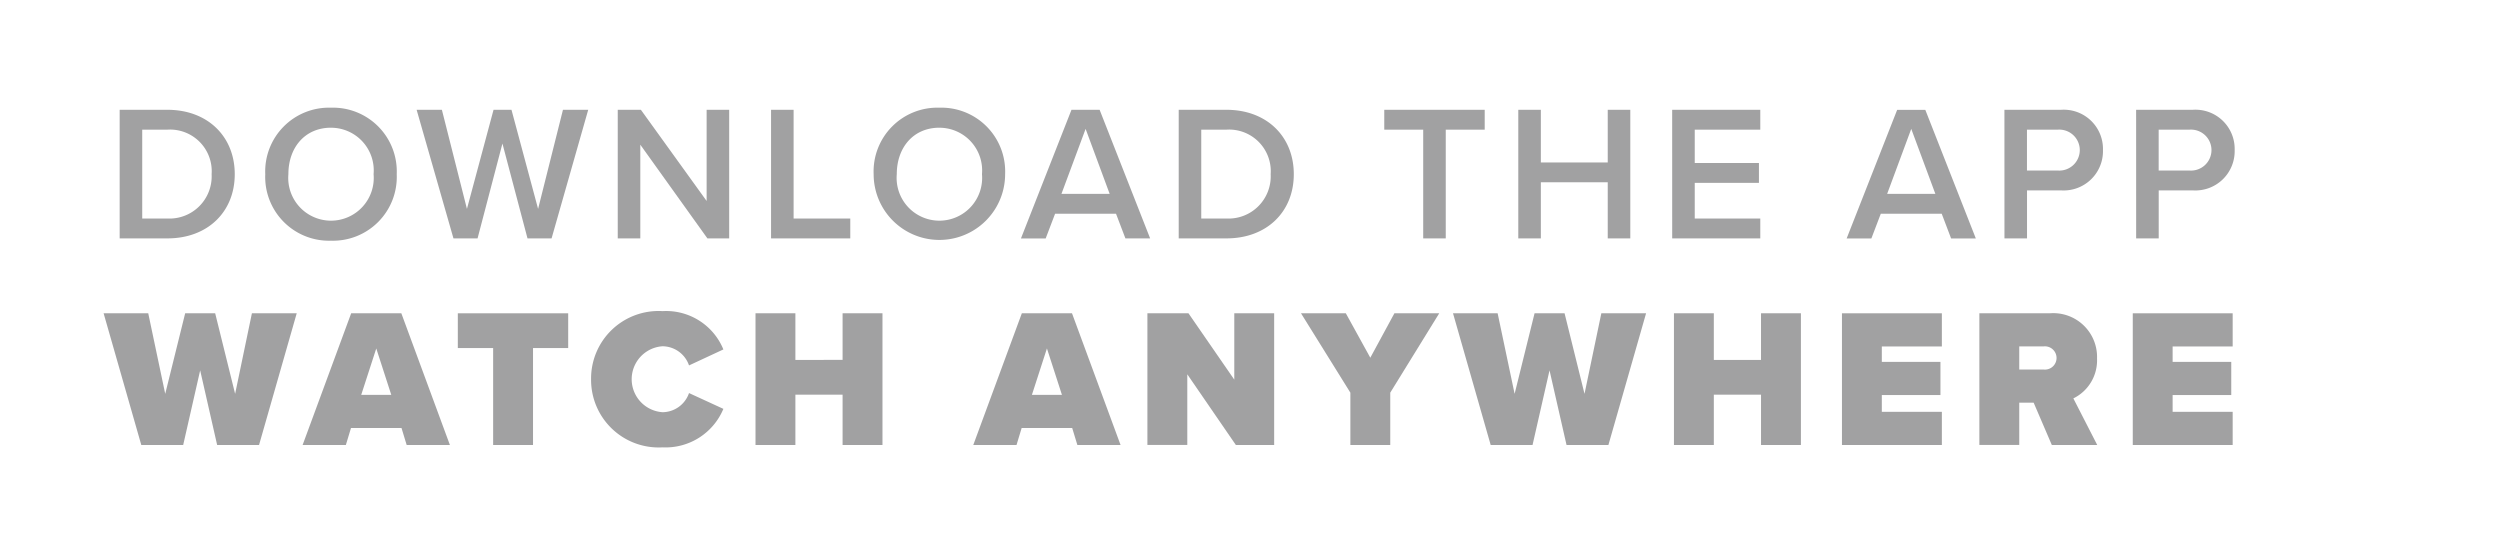 <svg xmlns="http://www.w3.org/2000/svg" xmlns:xlink="http://www.w3.org/1999/xlink" viewBox="0 0 212.323 45.467">
  <defs>
    <style>
      .cls-1 {
        fill: none;
      }

      .cls-2 {
        isolation: isolate;
      }

      .cls-3 {
        mix-blend-mode: overlay;
      }

      .cls-4 {
        clip-path: url(#clip-path);
      }

      .cls-5 {
        fill: #a1a1a2;
      }
    </style>
    <clipPath id="clip-path">
      <rect class="cls-1" width="212.323" height="45.467"/>
    </clipPath>
  </defs>
  <title>5e445efb-45b5-4355-8708-767f8323c202</title>
  <g class="cls-2">
    <g id="Layer_1" data-name="Layer 1">
      <g class="cls-3">
        <g class="cls-4">
          <g>
            <path class="cls-5" d="M10.163,9.325h4.06c3.406,0,5.714,2.26,5.714,5.469s-2.309,5.452-5.714,5.452h-4.06Zm4.06,9.234a3.586,3.586,0,0,0,3.75-3.766,3.538,3.538,0,0,0-3.75-3.782H12.079V18.56Z"/>
            <path class="cls-5" d="M28.111,9.146a5.418,5.418,0,0,1,5.583,5.648,5.418,5.418,0,0,1-5.583,5.648,5.418,5.418,0,0,1-5.583-5.648A5.418,5.418,0,0,1,28.111,9.146Zm0,1.7c-2.21,0-3.618,1.686-3.618,3.945a3.632,3.632,0,1,0,7.236,0A3.626,3.626,0,0,0,28.111,10.849Z"/>
            <path class="cls-5" d="M42.671,12.191l-2.112,8.056H38.512L35.384,9.325h2.145l2.128,8.416,2.259-8.416H43.44L45.7,17.741l2.112-8.416h2.145L46.845,20.246H44.8Z"/>
            <path class="cls-5" d="M54.381,12.289v7.957H52.465V9.325H54.43l5.583,7.744V9.325h1.916V20.246h-1.85Z"/>
            <path class="cls-5" d="M65.485,9.325H67.4V18.56h4.813v1.687H65.485Z"/>
            <path class="cls-5" d="M79.781,9.146a5.418,5.418,0,0,1,5.583,5.648,5.583,5.583,0,1,1-11.166,0A5.418,5.418,0,0,1,79.781,9.146Zm0,1.7c-2.21,0-3.618,1.686-3.618,3.945a3.632,3.632,0,1,0,7.236,0A3.626,3.626,0,0,0,79.781,10.849Z"/>
            <path class="cls-5" d="M94.782,18.15H89.609l-.8,2.1h-2.1L91,9.325h2.39l4.29,10.921h-2.1Zm-4.633-1.687h4.093L92.2,10.946Z"/>
            <path class="cls-5" d="M100.107,9.325h4.06c3.406,0,5.714,2.26,5.714,5.469s-2.309,5.452-5.714,5.452h-4.06Zm4.06,9.234a3.586,3.586,0,0,0,3.75-3.766,3.538,3.538,0,0,0-3.75-3.782h-2.145V18.56Z"/>
            <path class="cls-5" d="M120.872,11.012h-3.307V9.325h8.53v1.687h-3.308v9.234h-1.916Z"/>
            <path class="cls-5" d="M136.544,15.482h-5.681v4.765h-1.916V9.325h1.916V13.8h5.681V9.325h1.916V20.246h-1.916Z"/>
            <path class="cls-5" d="M142.016,9.325H149.5v1.687h-5.567v2.833h5.452v1.687h-5.452V18.56H149.5v1.687h-7.482Z"/>
            <path class="cls-5" d="M164.908,18.15h-5.173l-.8,2.1h-2.1l4.29-10.921h2.39l4.29,10.921h-2.1Zm-4.633-1.687h4.093l-2.047-5.518Z"/>
            <path class="cls-5" d="M170.234,9.325h4.8a3.331,3.331,0,0,1,3.569,3.422,3.34,3.34,0,0,1-3.569,3.422h-2.881v4.077h-1.916Zm4.535,1.687h-2.62v3.471h2.62a1.74,1.74,0,1,0,0-3.471Z"/>
            <path class="cls-5" d="M181.419,9.325h4.8a3.331,3.331,0,0,1,3.569,3.422,3.34,3.34,0,0,1-3.569,3.422h-2.881v4.077h-1.916Zm4.535,1.687h-2.62v3.471h2.62a1.74,1.74,0,1,0,0-3.471Z"/>
          </g>
          <g>
            <path class="cls-5" d="M17,31.454l-1.442,6.339H12L8.8,26.608h3.79l1.442,6.842,1.694-6.842h2.549l1.694,6.842,1.425-6.842H25.2L22,37.793H18.442Z"/>
            <path class="cls-5" d="M34.1,36.351H29.809l-.436,1.442H25.7l4.125-11.186h4.26l4.125,11.186H34.538Zm-3.421-2.817H33.23l-1.274-3.94Z"/>
            <path class="cls-5" d="M41.882,29.56h-3V26.608h9.374V29.56H45.269v8.233H41.882Z"/>
            <path class="cls-5" d="M50.2,32.209a5.734,5.734,0,0,1,6.071-5.786,5.256,5.256,0,0,1,5.165,3.254l-2.918,1.358a2.4,2.4,0,0,0-2.247-1.627,2.806,2.806,0,0,0,0,5.6,2.4,2.4,0,0,0,2.247-1.626l2.918,1.342a5.318,5.318,0,0,1-5.165,3.27A5.743,5.743,0,0,1,50.2,32.209Z"/>
            <path class="cls-5" d="M71.56,33.517H67.552v4.276H64.165V26.608h3.387v3.958H71.56V26.608h3.388V37.793H71.56Z"/>
            <path class="cls-5" d="M91.061,36.351H86.768l-.436,1.442H82.659l4.125-11.186h4.26l4.125,11.186H91.5ZM87.64,33.533h2.549l-1.274-3.94Z"/>
            <path class="cls-5" d="M100.836,31.789v6H97.448V26.608h3.488l3.891,5.635V26.608h3.387V37.793h-3.253Z"/>
            <path class="cls-5" d="M114.686,33.349l-4.192-6.741H114.3l2.079,3.773,2.046-3.773h3.807l-4.159,6.741v4.444h-3.387Z"/>
            <path class="cls-5" d="M131.6,31.454l-1.442,6.339h-3.555l-3.2-11.186h3.79l1.442,6.842,1.694-6.842h2.549l1.694,6.842L136,26.608H139.8l-3.2,11.186h-3.555Z"/>
            <path class="cls-5" d="M149.562,33.517h-4.008v4.276h-3.387V26.608h3.387v3.958h4.008V26.608h3.388V37.793h-3.388Z"/>
            <path class="cls-5" d="M156.436,26.608h8.485v2.817h-5.1v1.309h4.98v2.817h-4.98v1.425h5.1v2.817h-8.485Z"/>
            <path class="cls-5" d="M172.717,34.2h-1.224v3.589h-3.387V26.608h5.97a3.72,3.72,0,0,1,4.024,3.841,3.6,3.6,0,0,1-2.012,3.387l2.029,3.958H174.26Zm.838-4.779h-2.062v1.962h2.063a.988.988,0,1,0,0-1.962Z"/>
            <path class="cls-5" d="M181.134,26.608h8.485v2.817h-5.1v1.309h4.98v2.817h-4.98v1.425h5.1v2.817h-8.485Z"/>
          </g>
        </g>
      </g>
    </g>
  </g>
</svg>
